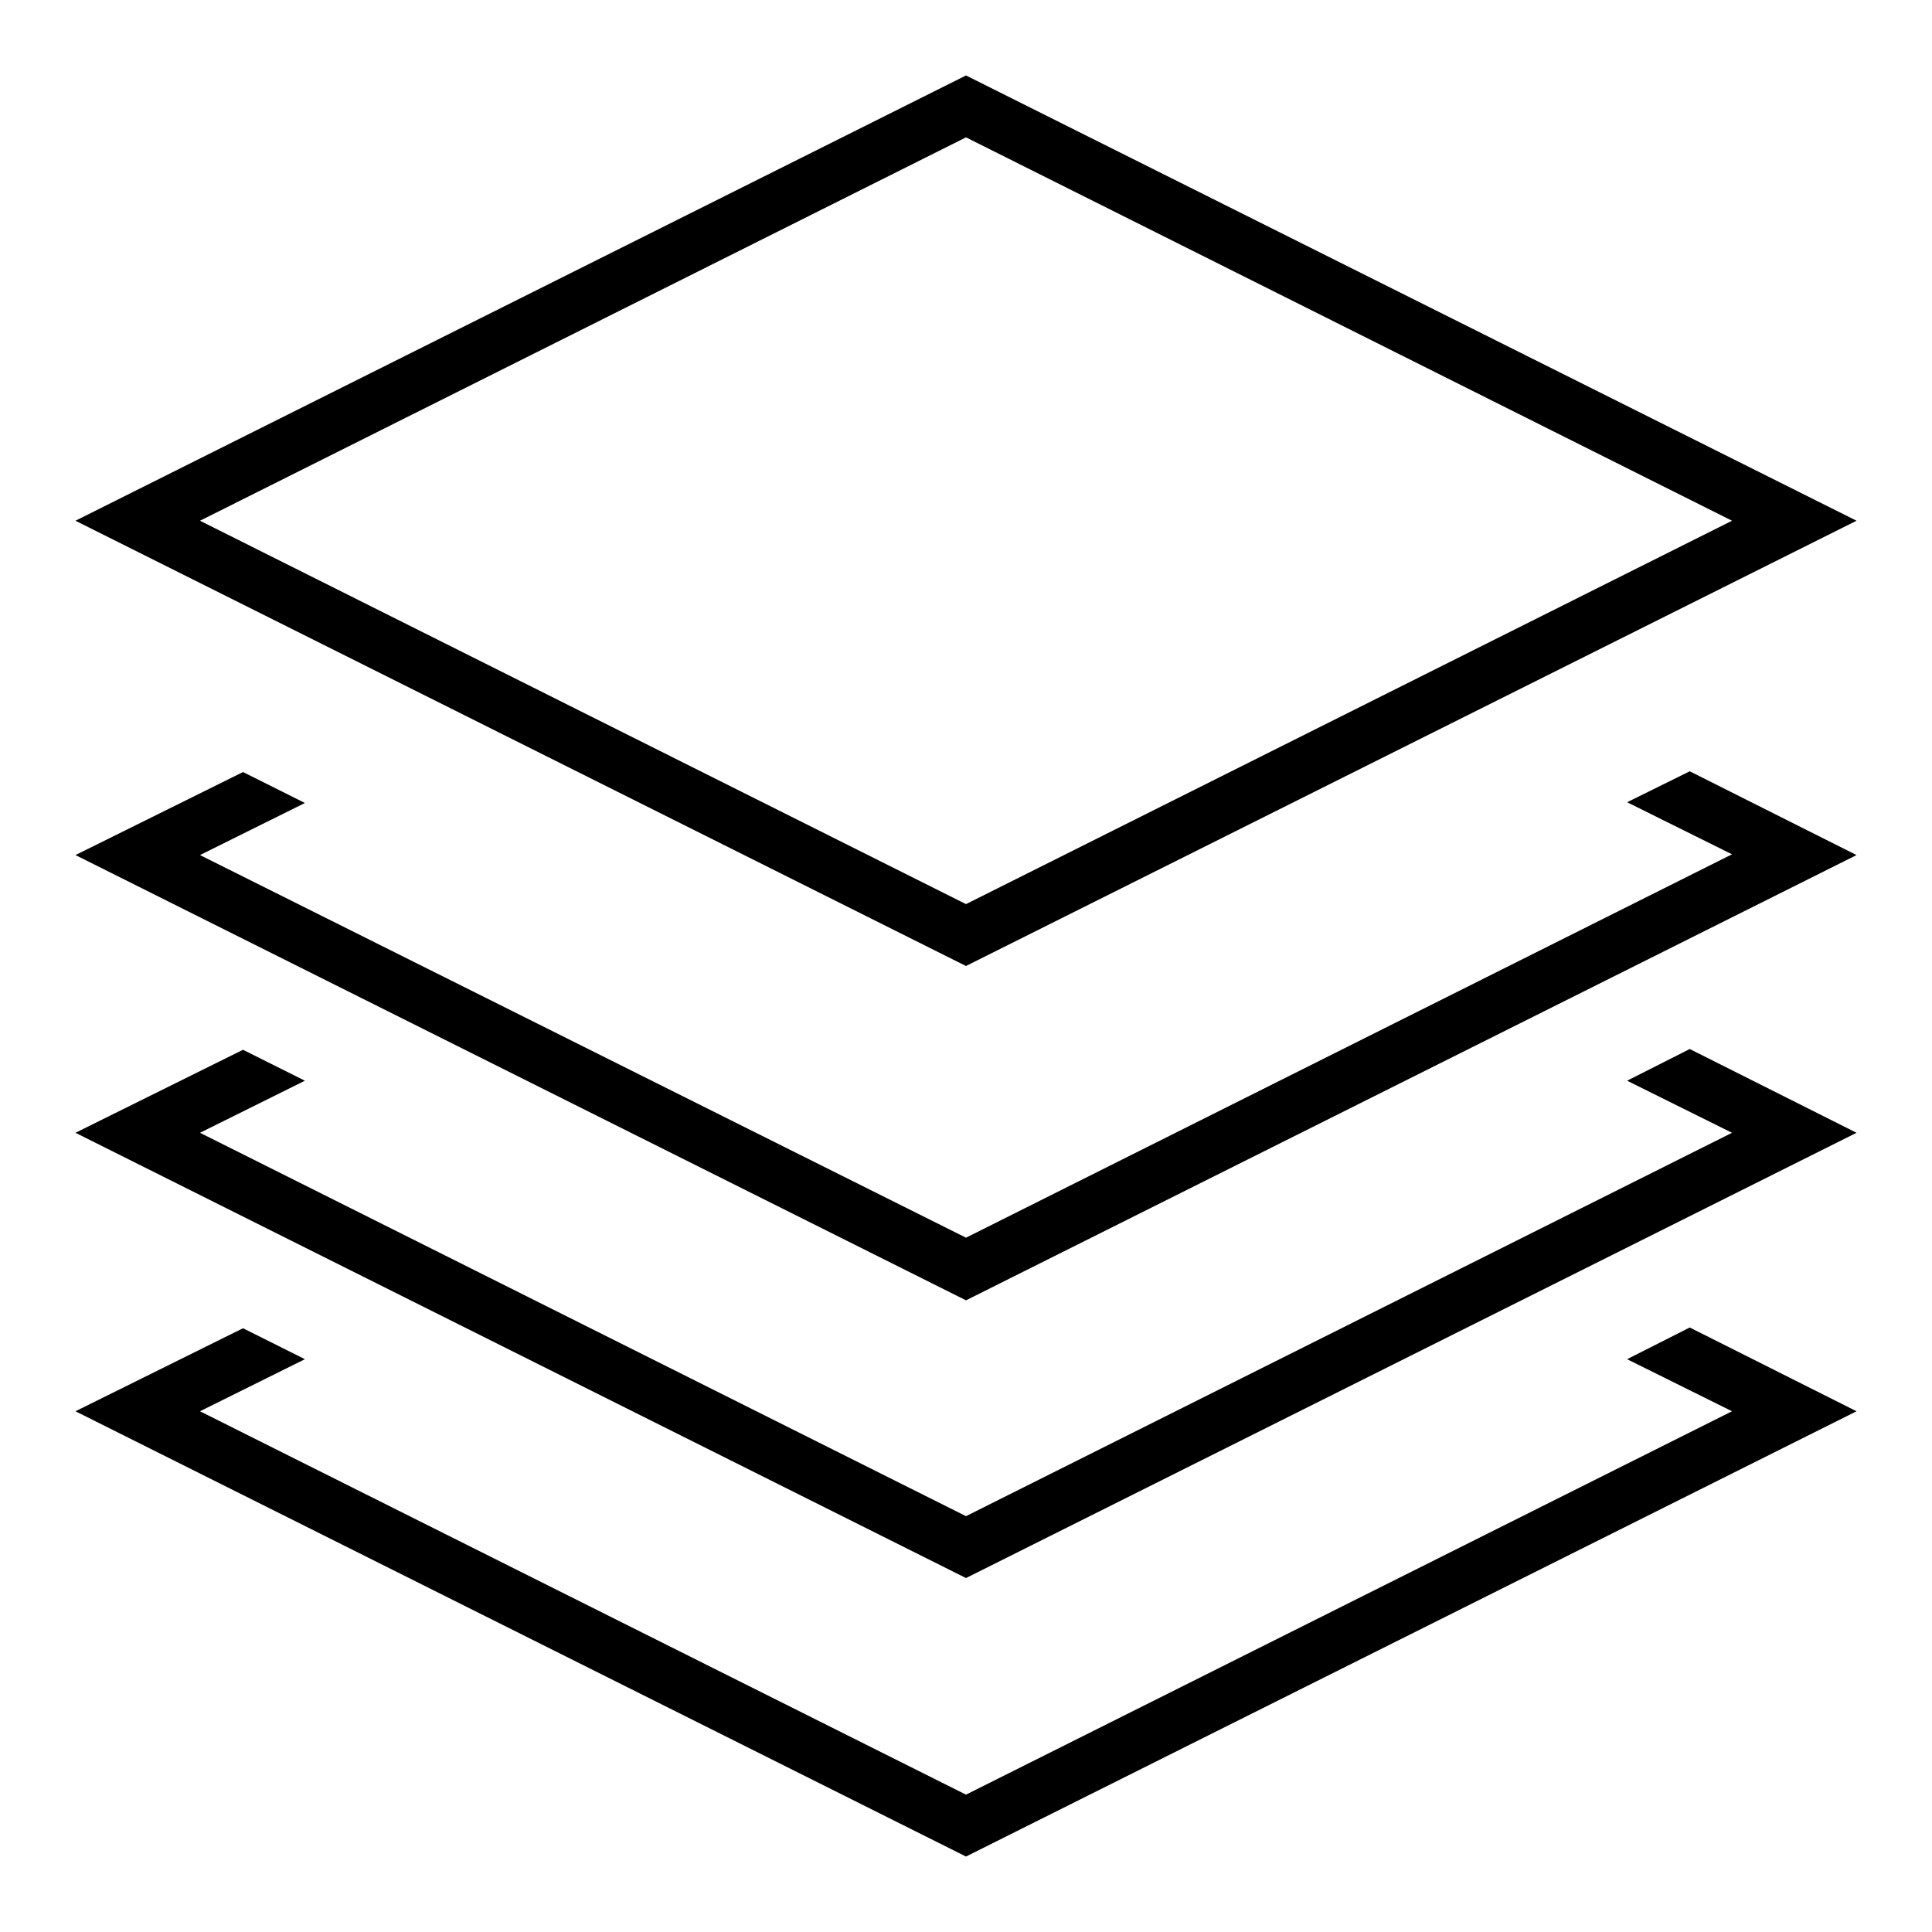 <?xml version="1.0" encoding="utf-8"?>
<!-- Svg Vector Icons : http://www.onlinewebfonts.com/icon -->
<!DOCTYPE svg PUBLIC "-//W3C//DTD SVG 1.1//EN" "http://www.w3.org/Graphics/SVG/1.1/DTD/svg11.dtd">
<svg version="1.1" xmlns="http://www.w3.org/2000/svg" xmlns:xlink="http://www.w3.org/1999/xlink" x="0px" y="0px" viewBox="0 0 256 256" enable-background="new 0 0 256 256" xml:space="preserve">
<g> <path fill="#000000" d="M128,18.2L229.5,69L128,119.8L26.5,69L128,18.2 M128,10L10,69l118,59l118-59L128,10z"/> <path fill="#000000" d="M215.6,106.3l13.9,6.9L128,164L26.5,113.3l13.9-6.9l-8.2-4.1L10,113.3l118,59l118-59l-22.1-11.1 L215.6,106.3z"/> <path fill="#000000" d="M215.6,143.2l13.9,6.9L128,200.9L26.5,150.1l13.9-6.9l-8.2-4.1L10,150.1l118,59l118-59l-22.1-11.1 L215.6,143.2z"/> <path fill="#000000" d="M215.6,180.1l13.9,6.9L128,237.8L26.5,187l13.9-6.9l-8.2-4.1L10,187l118,59l118-59l-22.1-11.1L215.6,180.1z "/></g>
</svg>
